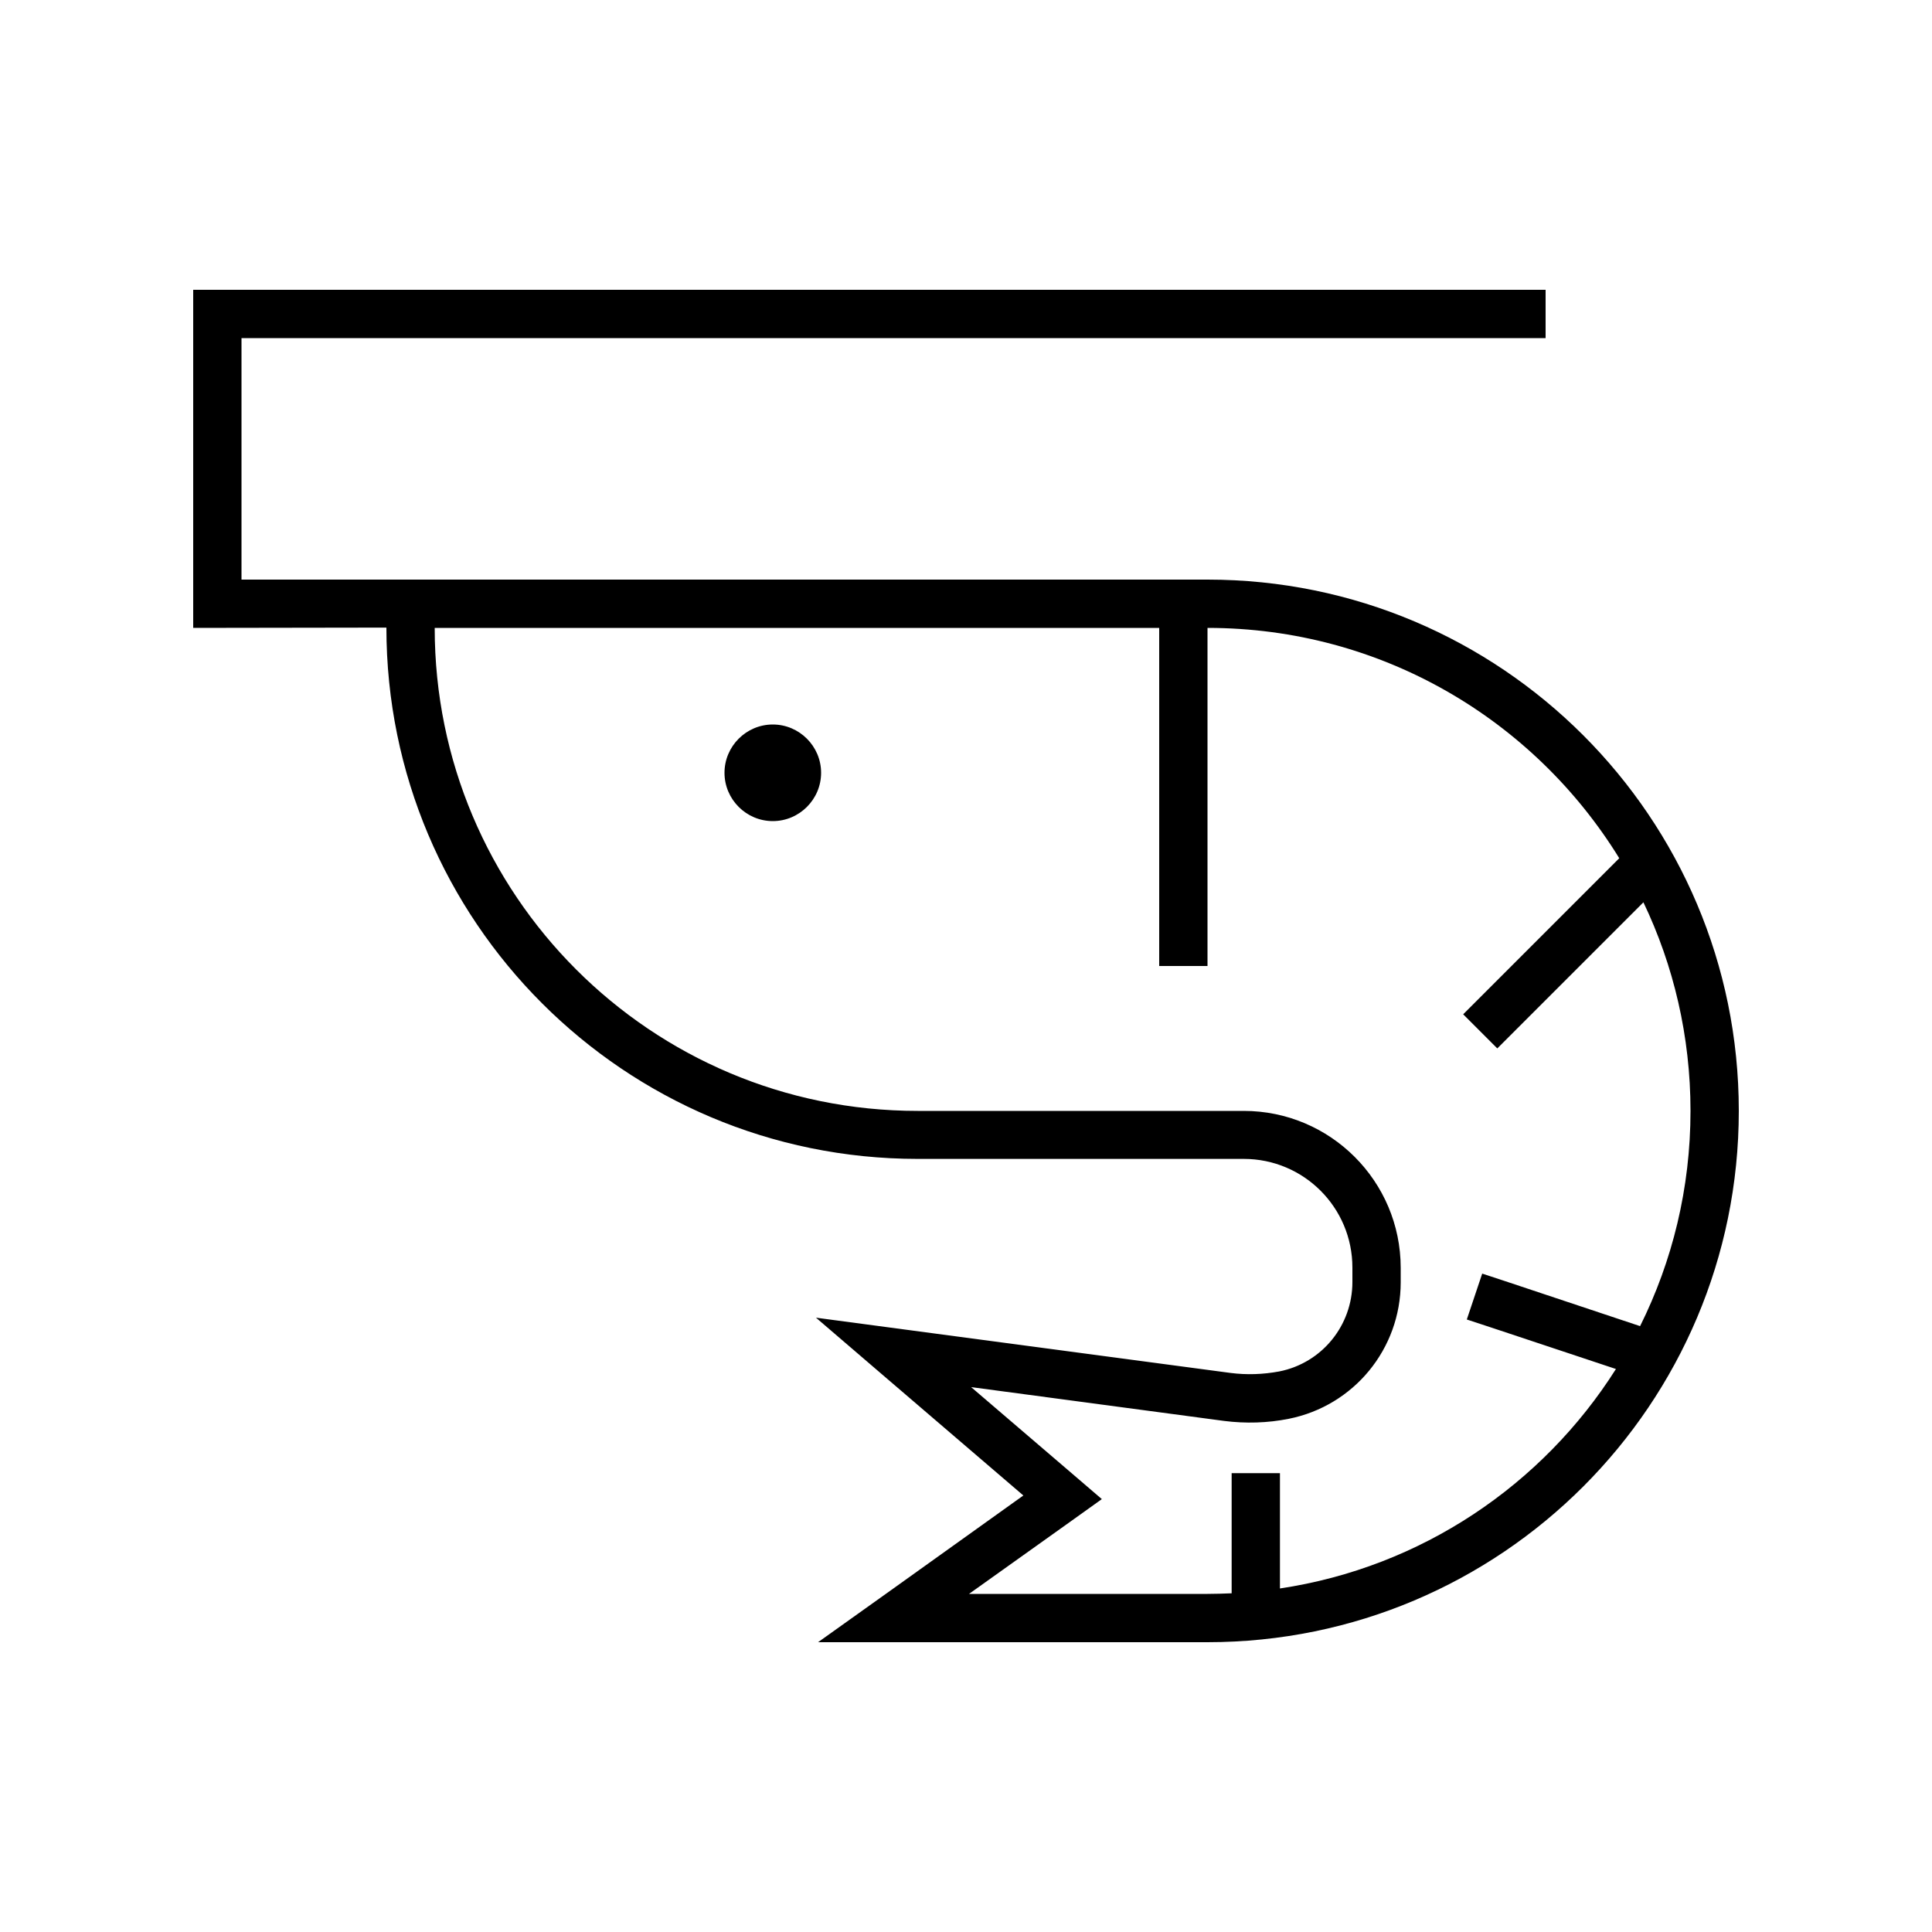 <svg xmlns="http://www.w3.org/2000/svg" viewBox="0 0 640 640"><!--! Font Awesome Pro 7.1.0 by @fontawesome - https://fontawesome.com License - https://fontawesome.com/license (Commercial License) Copyright 2025 Fonticons, Inc. --><path fill="currentColor" d="M64 96L512 96L512 112L80 112L80 192L400 192C497.2 192 576 270.8 576 368C576 465.2 497.2 544 400 544L271 544C280 537.6 302.7 521.4 339 495.4C302.2 463.9 279.3 444.2 270.3 436.5C274.2 437 320 443.1 407.6 454.8C413 455.5 418.4 455.3 423.8 454.3C437.9 451.5 448 439.1 448 424.7L448 419.9C448 400 431.9 383.9 412 383.9L304 383.9C206.8 383.9 128 305.1 128 207.9L64 208L64 96zM304 368L412 368C440.7 368 464 391.3 464 420L464 424.8C464 446.8 448.5 465.7 426.9 470C419.9 471.4 412.6 471.6 405.5 470.7L321.7 459.5C350 483.7 364.4 496.1 365 496.6C364 497.3 349.4 507.8 321 528L400 528C402.7 528 405.4 527.9 408 527.8L408 488L424 488L424 526.2C470.8 519.2 511 491.9 535.3 453.5L493.5 439.6L485.9 437.1L491 421.9L498.6 424.4L543.3 439.3C554 417.8 560 393.6 560 368C560 343.3 554.4 319.8 544.4 298.9L501.7 341.6L496 347.3L484.7 336L490.4 330.3L536.4 284.3C508.2 238.5 457.7 208 400 208L400 320L384 320L384 208L144 208C144 296.4 215.6 368 304 368zM256 240C264.8 240 272 247.2 272 256C272 264.8 264.8 272 256 272C247.2 272 240 264.8 240 256C240 247.2 247.2 240 256 240z"/></svg>